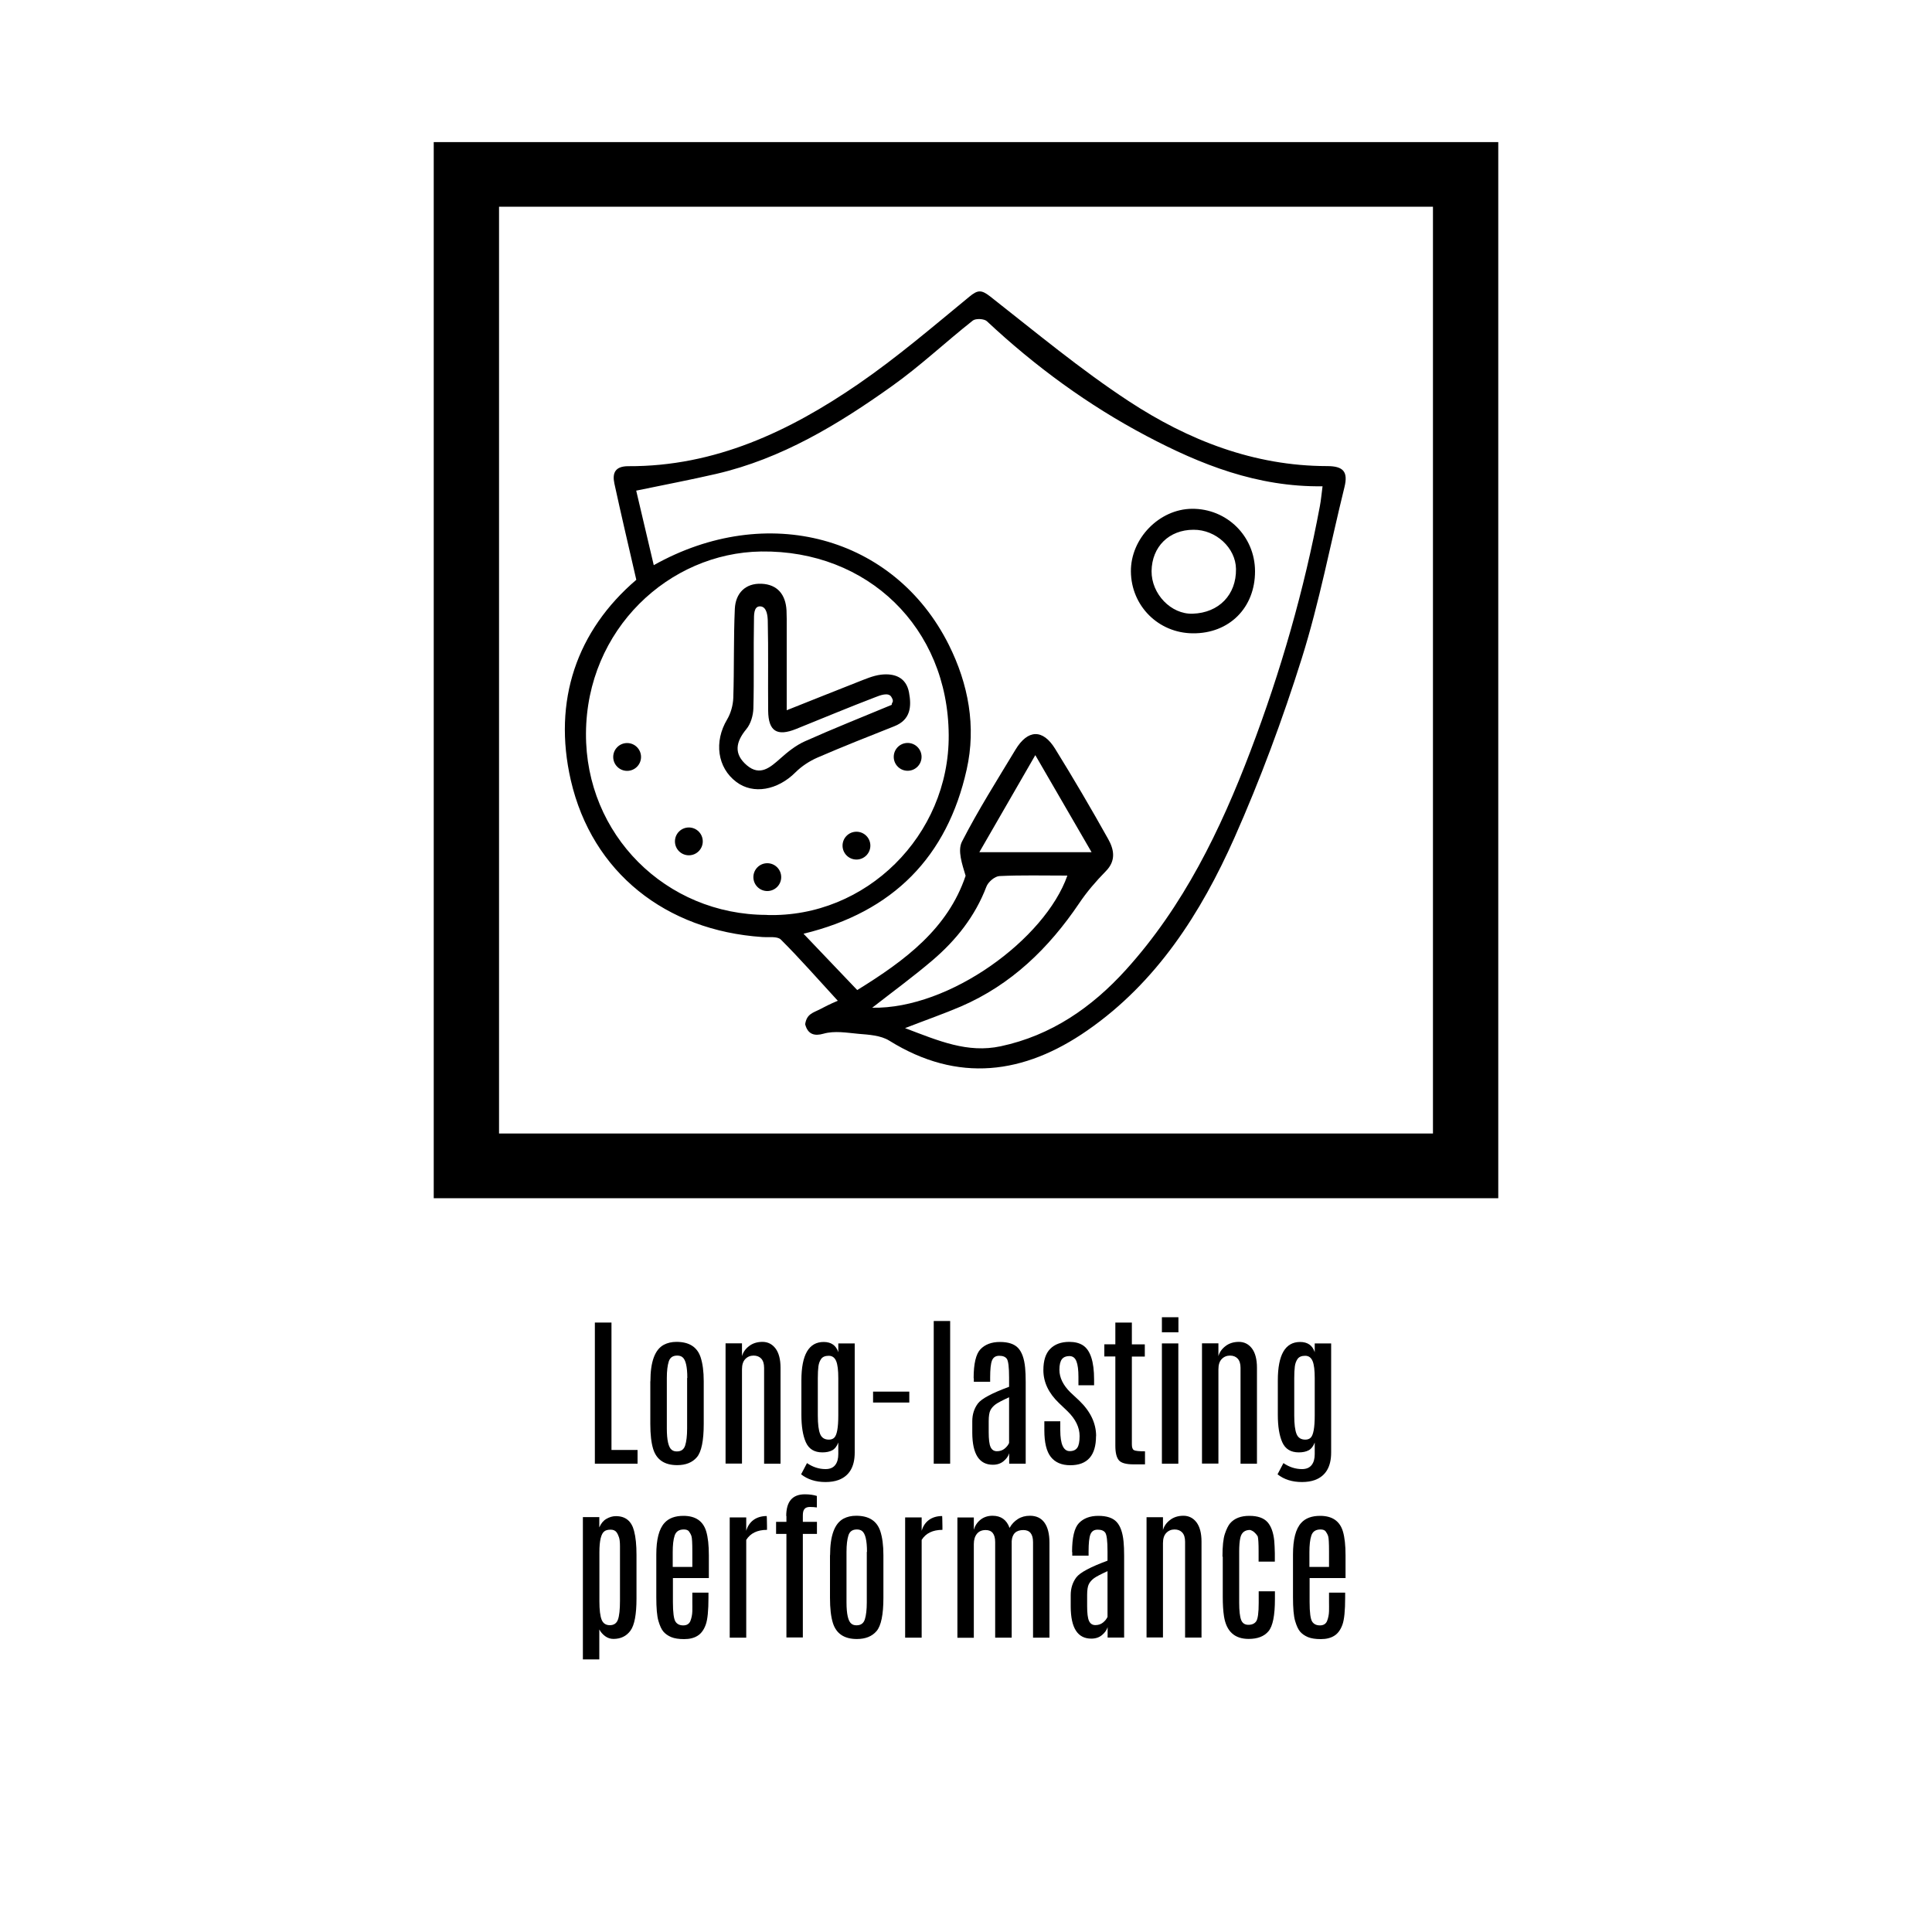 <?xml version="1.0" encoding="UTF-8"?>
<svg id="Layer_1" data-name="Layer 1" xmlns="http://www.w3.org/2000/svg" viewBox="0 0 200 200">
  <path d="m148.34,21.4H51.66v95.94h96.68V21.4Zm-100.06-6.69h106.82v109.33H44.9V14.71h3.38Z"/>
  <g>
    <path d="m61.58,136.91h1.72v13.19h2.7v1.42h-4.42v-14.61Z"/>
    <path d="m67.33,142.99c0-2.02.46-3.28,1.39-3.78.38-.2.81-.3,1.31-.3,1.3,0,2.13.52,2.49,1.57.22.66.33,1.49.33,2.51v4.41c0,1.75-.24,2.9-.71,3.45-.47.55-1.15.82-2.04.82-1.3,0-2.13-.55-2.48-1.66-.2-.64-.3-1.5-.3-2.61v-4.41Zm3.82-.34c0-1.18-.17-1.9-.51-2.16-.14-.11-.32-.16-.54-.16-.45,0-.74.2-.87.61s-.2.97-.2,1.71v5.22c0,1.22.17,1.96.51,2.22.14.11.31.16.51.16h.03c.44,0,.72-.21.85-.62s.2-1,.2-1.76v-5.22Z"/>
    <path d="m76.81,140.39c.11-.4.35-.75.73-1.04.37-.29.84-.44,1.39-.44s1.01.23,1.35.68.52,1.12.52,2v9.93h-1.7v-9.92c0-.42-.1-.74-.29-.95-.19-.21-.46-.32-.8-.32s-.63.12-.86.36c-.23.24-.34.59-.34,1.07v9.75h-1.7v-12.45h1.7v1.32Z"/>
    <path d="m85.26,138.92c.78,0,1.29.35,1.52,1.06v-.91h1.7v11.29c0,1.48-.56,2.43-1.68,2.85-.39.14-.84.21-1.34.21-1.02,0-1.86-.27-2.53-.8l.61-1.16c.6.41,1.24.62,1.92.62.45,0,.78-.14,1-.42s.32-.66.32-1.14v-1.19c-.15.39-.36.66-.62.8-.28.15-.62.22-1.03.22-.83,0-1.4-.35-1.71-1.05-.31-.7-.46-1.65-.46-2.83v-3.57c0-2.66.77-3.98,2.31-3.98Zm1.52,3.74c0-.81-.07-1.4-.22-1.76s-.4-.55-.77-.55-.63.11-.78.32c-.15.21-.25.47-.29.79-.04.32-.06.71-.06,1.2v3.88c0,.88.08,1.52.24,1.91.16.39.46.58.91.58.23,0,.42-.07.55-.2.28-.27.42-1.04.42-2.31v-3.84Z"/>
    <path d="m90.38,144.06h3.75v1.13h-3.75v-1.13Z"/>
    <path d="m96.66,136.75h1.7v14.77h-1.7v-14.77Z"/>
    <path d="m100.79,142.67c0-1.5.24-2.51.71-3s1.14-.75,2.01-.75,1.5.21,1.89.63c.39.42.63,1.1.72,2.03.04.4.06.89.06,1.47v8.47h-1.71v-1.08c-.09.3-.28.57-.58.82s-.67.37-1.11.37c-1.41,0-2.12-1.1-2.13-3.3v-1.21c0-.71.2-1.32.58-1.83.39-.51,1.47-1.08,3.23-1.73v-.96c0-1.07-.08-1.71-.23-1.93s-.42-.32-.79-.32-.62.16-.75.49-.19.92-.19,1.77v.43h-1.69v-.36Zm3.66,1.98c-.7.32-1.16.56-1.39.73-.23.17-.41.37-.53.6s-.18.61-.18,1.13v1.15c0,.73.06,1.24.19,1.53s.35.44.66.44.58-.09.8-.27c.22-.18.37-.38.46-.58v-4.74Z"/>
    <path d="m113.46,148.66c0,2.01-.89,3.02-2.66,3.02-.9,0-1.57-.29-2.02-.86-.45-.57-.67-1.49-.67-2.75v-.94h1.65v.93c0,1.44.33,2.16.98,2.16.36,0,.62-.12.78-.35.16-.23.24-.64.24-1.21,0-.9-.42-1.76-1.25-2.57-.06-.06-.2-.2-.43-.41-.23-.21-.38-.36-.45-.43-1.08-1.03-1.62-2.17-1.62-3.41,0-.99.23-1.72.7-2.2s1.13-.73,1.98-.73c.58,0,1.05.12,1.42.36.76.5,1.15,1.67,1.15,3.53v.6h-1.62v-.86c0-.72-.07-1.27-.21-1.62-.14-.36-.38-.54-.73-.54s-.6.11-.77.32c-.17.22-.26.58-.26,1.1,0,.81.38,1.59,1.14,2.34l.9.84c1.17,1.12,1.76,2.35,1.76,3.69Z"/>
    <path d="m115.47,136.91h1.7v2.26h1.34v1.26h-1.34v9.09c0,.32.07.52.22.6.15.08.53.12,1.14.12v1.35h-1.17c-.79,0-1.3-.14-1.54-.43s-.36-.78-.36-1.5v-9.24h-1.14v-1.26h1.14v-2.26Z"/>
    <path d="m120.28,136.36h1.71v1.56h-1.71v-1.56Zm0,2.71h1.7v12.45h-1.7v-12.45Z"/>
    <path d="m126.13,140.39c.11-.4.35-.75.73-1.04.37-.29.84-.44,1.39-.44s1.01.23,1.35.68.52,1.12.52,2v9.93h-1.7v-9.92c0-.42-.1-.74-.29-.95-.19-.21-.46-.32-.8-.32s-.63.12-.86.36c-.23.24-.34.59-.34,1.07v9.75h-1.7v-12.45h1.7v1.32Z"/>
    <path d="m134.58,138.92c.78,0,1.29.35,1.52,1.06v-.91h1.7v11.29c0,1.48-.56,2.43-1.68,2.85-.39.14-.84.21-1.34.21-1.02,0-1.86-.27-2.53-.8l.61-1.16c.6.41,1.24.62,1.92.62.45,0,.78-.14,1-.42s.32-.66.32-1.14v-1.19c-.15.39-.36.66-.62.8-.28.15-.62.22-1.03.22-.83,0-1.4-.35-1.71-1.05-.31-.7-.46-1.65-.46-2.83v-3.57c0-2.66.77-3.98,2.31-3.98Zm1.52,3.74c0-.81-.07-1.4-.22-1.76s-.4-.55-.77-.55-.63.11-.78.32c-.15.21-.25.47-.29.79-.04.32-.06.71-.06,1.2v3.88c0,.88.08,1.52.24,1.91.16.39.46.58.91.58.23,0,.42-.07.55-.2.28-.27.42-1.04.42-2.31v-3.84Z"/>
    <path d="m62.05,158.1c.16-.38.39-.67.71-.86.32-.19.65-.29,1-.29.99,0,1.62.51,1.88,1.54.17.64.25,1.46.25,2.47v4.51c0,1.66-.21,2.77-.63,3.34-.42.57-1.01.85-1.76.85-.3,0-.59-.09-.85-.28-.26-.19-.46-.42-.61-.7v3.1h-1.7v-14.73h1.7v1.04Zm2.13,2.57v-.62c0-.43-.04-.74-.11-.93-.08-.22-.15-.37-.22-.47-.14-.2-.35-.3-.63-.3s-.49.05-.64.16c-.35.24-.53.96-.53,2.17v5.1c0,.88.08,1.51.23,1.89.15.38.44.57.85.57s.7-.19.84-.58c.14-.39.21-1.04.21-1.95v-5.04Z"/>
    <path d="m67.94,160.93c0-1.57.28-2.66.85-3.28.44-.49,1.1-.73,1.96-.73,1.25,0,2.04.54,2.36,1.62.18.61.27,1.43.27,2.47v2.35h-3.72v2.48c0,1.08.09,1.75.26,2.02.17.27.44.4.81.4s.62-.16.74-.46c.12-.31.19-.65.2-1.01s0-.67,0-.92v-1h1.67v.53c0,1.32-.09,2.25-.28,2.78s-.47.92-.84,1.15c-.38.24-.84.35-1.4.35s-1-.07-1.34-.21c-.33-.14-.6-.33-.8-.56s-.37-.6-.52-1.11c-.15-.51-.22-1.33-.22-2.46v-4.4Zm3.73-.31c0-.89-.03-1.42-.09-1.6s-.15-.34-.25-.48-.28-.21-.54-.21c-.5,0-.81.21-.95.63s-.2.99-.2,1.72v1.53h2.03v-1.58Z"/>
    <path d="m79.37,156.92s.03.36.03,1.08v.37c-1,0-1.72.35-2.15,1.04v10.12h-1.71v-12.45h1.71v1.39c.14-.49.4-.87.76-1.13s.82-.4,1.36-.4Z"/>
    <path d="m81.39,156.94c0-1.5.64-2.25,1.93-2.25.48,0,.89.06,1.24.17v1.19c-.22-.03-.46-.05-.72-.05s-.45.07-.56.21c-.12.14-.17.36-.17.66v.67h1.46v1.25h-1.46v10.72h-1.7v-10.72h-1.07v-1.25h1.07v-.61Z"/>
    <path d="m85.93,160.99c0-2.02.46-3.28,1.39-3.78.38-.2.81-.3,1.31-.3,1.3,0,2.13.52,2.49,1.57.22.66.33,1.49.33,2.51v4.41c0,1.75-.24,2.9-.71,3.45-.47.55-1.15.82-2.04.82-1.3,0-2.13-.55-2.48-1.66-.2-.64-.3-1.5-.3-2.61v-4.41Zm3.82-.34c0-1.18-.17-1.9-.51-2.16-.14-.11-.32-.16-.54-.16-.45,0-.74.2-.87.61s-.2.97-.2,1.71v5.22c0,1.22.17,1.96.51,2.22.14.11.31.16.51.16h.03c.44,0,.72-.21.85-.62s.2-1,.2-1.76v-5.22Z"/>
    <path d="m97.53,156.92s.03.36.03,1.08v.37c-1,0-1.72.35-2.15,1.04v10.12h-1.71v-12.45h1.71v1.39c.14-.49.4-.87.76-1.13s.82-.4,1.36-.4Z"/>
    <path d="m100.81,158.36c.12-.42.35-.77.69-1.04.34-.27.76-.41,1.25-.41.87,0,1.46.42,1.76,1.26.21-.39.5-.69.86-.92s.78-.34,1.25-.34c.66,0,1.16.24,1.5.71.34.47.52,1.16.52,2.08v9.83h-1.7v-9.88c0-.84-.33-1.26-1-1.26-.75,0-1.16.38-1.21,1.15v9.99h-1.71v-9.89c0-.83-.33-1.25-.98-1.25-.4,0-.7.13-.91.39-.21.26-.32.61-.32,1.06v9.7h-1.7v-12.45h1.7v1.29Z"/>
    <path d="m110.98,160.67c0-1.5.24-2.51.71-3s1.14-.75,2.01-.75,1.5.21,1.89.63c.39.42.63,1.1.72,2.03.04.4.06.89.06,1.47v8.47h-1.71v-1.08c-.09.3-.28.57-.58.82s-.67.37-1.11.37c-1.41,0-2.12-1.1-2.13-3.3v-1.21c0-.71.2-1.32.58-1.83.39-.51,1.47-1.08,3.23-1.73v-.96c0-1.07-.08-1.71-.23-1.93s-.42-.32-.79-.32-.62.16-.75.49-.19.92-.19,1.77v.43h-1.69v-.36Zm3.66,1.98c-.7.32-1.16.56-1.39.73-.23.17-.41.37-.53.6s-.18.61-.18,1.13v1.15c0,.73.06,1.24.19,1.53s.35.44.66.44.58-.09.8-.27c.22-.18.37-.38.46-.58v-4.74Z"/>
    <path d="m120.39,158.39c.11-.4.35-.75.73-1.04.37-.29.84-.44,1.39-.44s1.01.23,1.35.68.52,1.12.52,2v9.93h-1.7v-9.92c0-.42-.1-.74-.29-.95-.19-.21-.46-.32-.8-.32s-.63.12-.86.36c-.23.24-.34.59-.34,1.07v9.75h-1.7v-12.45h1.7v1.32Z"/>
    <path d="m126.55,161.15c0-1.08.08-1.87.25-2.37s.35-.87.55-1.1c.45-.51,1.11-.76,1.98-.76s1.49.22,1.88.65c.38.43.61,1.07.7,1.93.03.37.05.8.06,1.3v.86h-1.68v-1.1c0-.77-.03-1.28-.09-1.52-.22-.35-.49-.58-.8-.66-.54,0-.88.27-1,.81-.08.34-.12.82-.12,1.42v5.29c0,.85.07,1.45.2,1.79.13.34.38.51.75.51s.64-.12.81-.36c.17-.24.26-.88.26-1.91v-1.2h1.68v.8c0,1.7-.22,2.81-.67,3.34-.45.53-1.13.79-2.05.79-1.45,0-2.3-.77-2.55-2.32-.09-.57-.13-1.25-.13-2.03v-4.17Z"/>
    <path d="m133.85,160.93c0-1.57.28-2.66.85-3.28.44-.49,1.1-.73,1.96-.73,1.25,0,2.04.54,2.36,1.62.18.61.27,1.43.27,2.47v2.35h-3.72v2.48c0,1.08.09,1.75.26,2.02.17.27.44.4.81.4s.62-.16.74-.46c.12-.31.19-.65.2-1.01s0-.67,0-.92v-1h1.67v.53c0,1.32-.09,2.25-.28,2.78s-.47.92-.84,1.15c-.38.24-.84.35-1.4.35s-1-.07-1.34-.21c-.33-.14-.6-.33-.8-.56s-.37-.6-.52-1.11c-.15-.51-.22-1.33-.22-2.46v-4.4Zm3.73-.31c0-.89-.03-1.42-.09-1.6s-.15-.34-.25-.48-.28-.21-.54-.21c-.5,0-.81.21-.95.63s-.2.99-.2,1.72v1.53h2.03v-1.58Z"/>
  </g>
  <g>
    <path d="m86.72,103.59c-2.09-2.27-3.92-4.37-5.89-6.33-.37-.36-1.27-.21-1.93-.26-9.95-.67-17.6-6.65-19.81-16.23-1.89-8.24.62-15.48,6.78-20.75-.81-3.52-1.57-6.74-2.27-9.97-.23-1.08.07-1.79,1.44-1.79,8.96.04,16.67-3.6,23.83-8.52,4-2.75,7.71-5.93,11.47-9.02.86-.71,1.24-.75,2.15-.04,4.72,3.7,9.36,7.57,14.36,10.85,6.17,4.05,12.97,6.71,20.53,6.72,1.68,0,2.19.58,1.8,2.17-1.46,5.92-2.6,11.93-4.42,17.73-1.98,6.3-4.29,12.53-6.97,18.57-3.47,7.8-8.05,14.97-15.23,19.95-6.54,4.54-13.39,5.48-20.5,1.06-.88-.55-2.11-.62-3.2-.71-1.2-.11-2.47-.34-3.62-.01-.88.25-1.61.11-1.89-.98.16-1.08.82-1.18,1.53-1.55.49-.25,1.02-.54,1.87-.89Zm-19.05-45.08c11.72-6.58,24.92-3.01,30.55,8.24,2.03,4.06,2.85,8.46,1.85,12.91-2.01,9.01-7.59,14.75-16.89,17,2.01,2.11,3.79,3.98,5.56,5.83,4.99-3.08,9.38-6.37,11.22-11.83-.36-1.2-.85-2.61-.38-3.53,1.67-3.26,3.64-6.37,5.54-9.52,1.27-2.11,2.83-2.17,4.11-.09,1.9,3.07,3.73,6.19,5.49,9.34.6,1.07.84,2.23-.25,3.33-1.01,1.03-1.97,2.14-2.77,3.34-3.14,4.64-7.02,8.41-12.23,10.66-1.73.74-3.51,1.36-5.78,2.24,3.51,1.33,6.46,2.61,9.9,1.88,5.25-1.12,9.44-4.03,12.95-7.9,5.97-6.59,9.8-14.48,12.92-22.69,3.12-8.21,5.55-16.65,7.17-25.31.12-.62.17-1.26.28-2.07-6.77.09-12.64-2.26-18.21-5.2-6.03-3.18-11.54-7.21-16.54-11.89-.28-.26-1.15-.3-1.45-.07-2.83,2.23-5.46,4.72-8.39,6.8-5.57,3.97-11.41,7.51-18.19,9.08-2.65.61-5.32,1.12-8.27,1.73.57,2.43,1.16,4.94,1.82,7.73Zm11.71,36.21c10.25.31,18.9-8.24,18.83-18.63-.07-11.13-8.41-19.15-19.41-19-9.55.13-18.08,8.06-18.14,18.83-.06,10.47,8.25,18.78,18.72,18.79Zm31.1-4.08c-2.47,0-4.75-.06-7.01.05-.49.02-1.18.61-1.36,1.1-1.17,3.07-3.14,5.54-5.59,7.63-1.96,1.67-4.04,3.19-6.23,4.9,8.04.15,17.9-7.13,20.2-13.67Zm-3.31-12.46c-2.05,3.55-3.85,6.67-5.79,10.04h11.62c-1.99-3.43-3.8-6.56-5.82-10.04Z"/>
    <path d="m129.92,59.13c.01,3.79-2.68,6.47-6.45,6.43-3.56-.03-6.37-2.84-6.4-6.4-.03-3.42,2.94-6.46,6.32-6.49,3.62-.03,6.52,2.84,6.53,6.46Zm-1.97-.23c-.03-2.18-2.07-4.07-4.39-4.06-2.55,0-4.32,1.76-4.35,4.28-.02,2.37,2.02,4.49,4.26,4.41,2.71-.09,4.52-1.96,4.48-4.63Z"/>
    <path d="m81.45,73.52c2.75-1.09,5.02-2.01,7.3-2.9.8-.31,1.62-.68,2.46-.78,1.39-.16,2.6.28,2.89,1.84.27,1.45.18,2.83-1.52,3.5-2.67,1.06-5.34,2.11-7.97,3.25-.82.36-1.63.89-2.26,1.52-1.85,1.85-4.37,2.32-6.12,1-1.98-1.48-2.33-4.18-.96-6.47.38-.64.61-1.47.64-2.22.1-3.08.02-6.17.16-9.25.08-1.6,1.09-2.65,2.76-2.58,1.65.07,2.5,1.12,2.59,2.76.03.6.02,1.21.02,1.81,0,2.67,0,5.34,0,8.52Zm10.86-.57c-.01-.27.3-.26-.04-.81-.3-.5-1.17-.16-1.65.03-2.75,1.05-5.47,2.19-8.2,3.29-1.98.8-2.88.24-2.9-1.88-.03-3.09.03-6.19-.04-9.28-.01-.52-.09-1.51-.79-1.53-.7-.02-.63.98-.64,1.48-.06,3.02.02,6.05-.06,9.07-.02.74-.27,1.61-.73,2.16-1.09,1.32-1.34,2.56.06,3.75,1.37,1.16,2.43.2,3.48-.73.76-.68,1.6-1.35,2.52-1.76,2.97-1.33,6-2.53,9-3.78Z"/>
    <circle cx="64.92" cy="78.36" r="1.44"/>
    <circle cx="71.31" cy="87.1" r="1.44"/>
    <circle cx="79.43" cy="90.8" r="1.44"/>
    <circle cx="88.66" cy="87.54" r="1.44"/>
    <circle cx="93.96" cy="78.35" r="1.44"/>
  </g>
</svg>